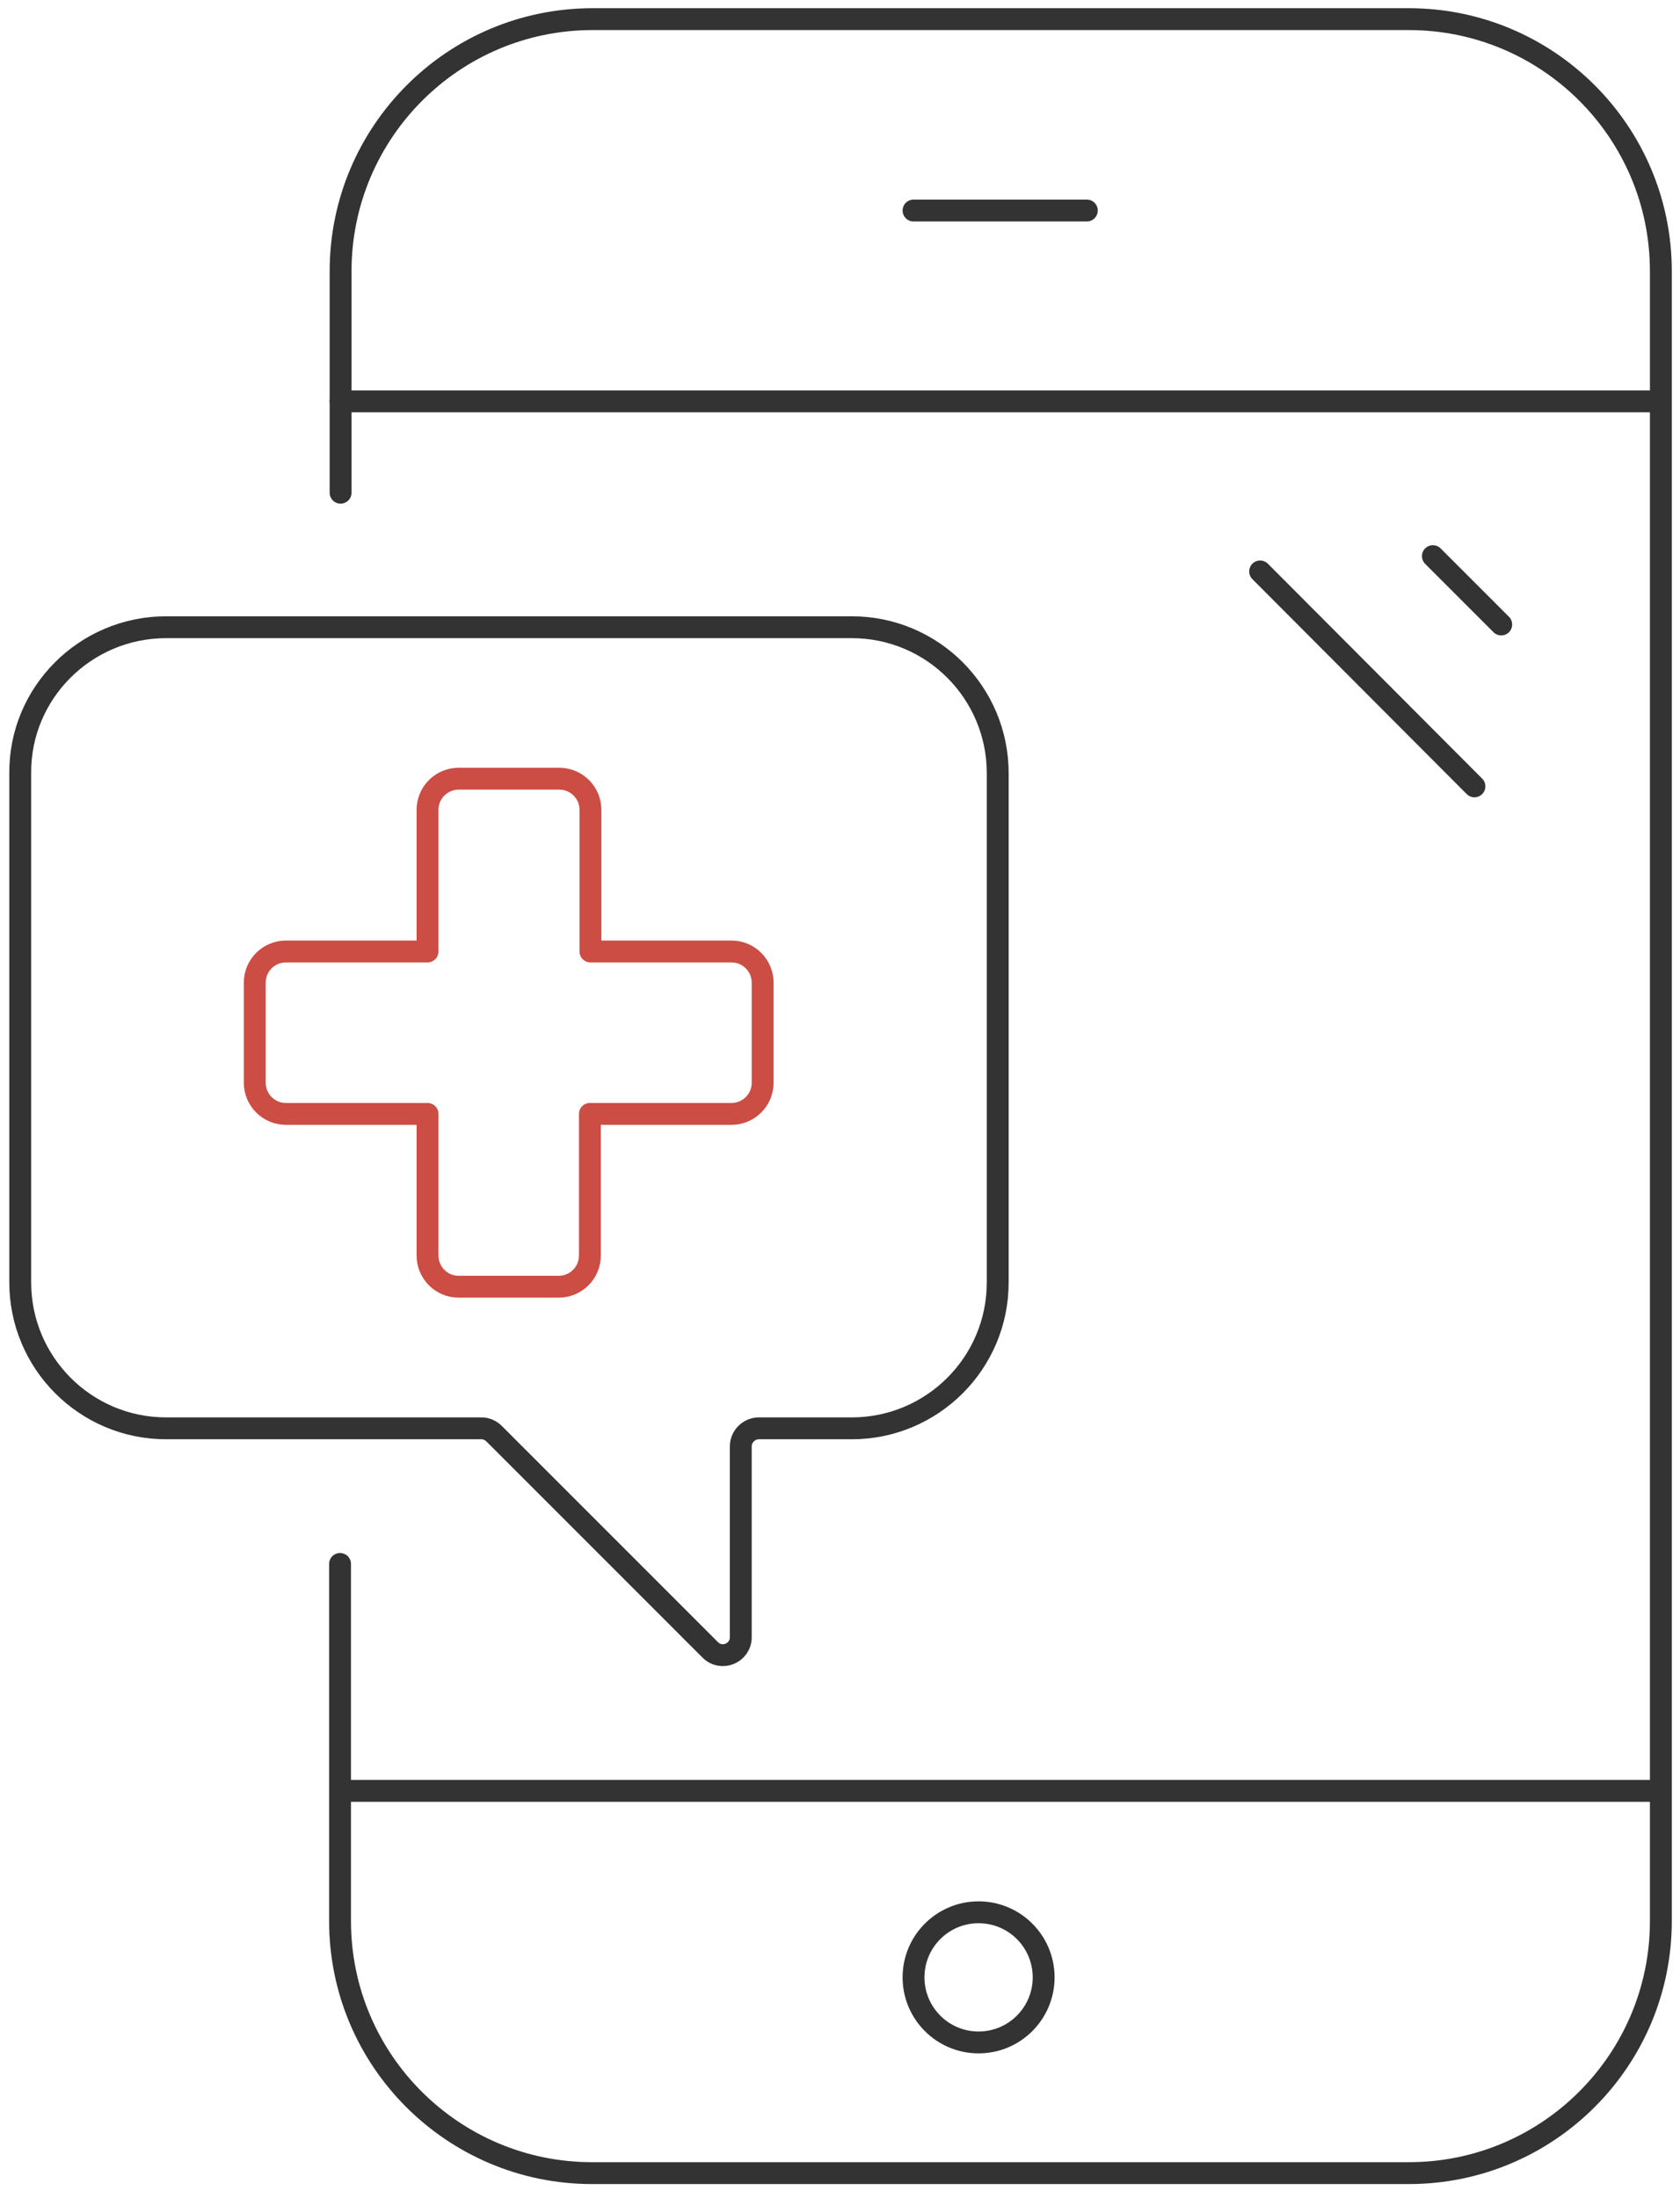 <?xml version="1.0" encoding="utf-8"?>
<!-- Generator: Adobe Illustrator 24.0.0, SVG Export Plug-In . SVG Version: 6.00 Build 0)  -->
<svg version="1.1" id="图层_1" xmlns="http://www.w3.org/2000/svg" xmlns:xlink="http://www.w3.org/1999/xlink" x="0px" y="0px"
	 viewBox="0 0 307.3 402" style="enable-background:new 0 0 307.3 402;" xml:space="preserve">
<style type="text/css">
	.st0{fill:none;stroke:#333333;stroke-width:4;stroke-linecap:round;stroke-linejoin:round;stroke-miterlimit:10;}
	.st1{fill:none;stroke:#CB4D44;stroke-width:4;stroke-linecap:round;stroke-linejoin:round;stroke-miterlimit:10;}
</style>
<path class="st0" d="M62.3,90.1V49.6c0-25.4,20.6-46.1,46.1-46.1h149.3c25.4,0,46.1,20.6,46.1,46.1v301.7
	c0,25.4-20.6,46.1-46.1,46.1H108.3c-25.4,0-46.1-20.6-46.1-46.1V286"/>
<line class="st0" x1="62.3" y1="73.4" x2="303.6" y2="73.4"/>
<line class="st0" x1="167.1" y1="38.5" x2="198.8" y2="38.5"/>
<line class="st0" x1="62.3" y1="327.5" x2="303.6" y2="327.5"/>
<line class="st0" x1="269.7" y1="143.8" x2="230.5" y2="104.5"/>
<line class="st0" x1="274.6" y1="114.2" x2="262.1" y2="101.7"/>
<path class="st0" d="M30.4,114.7h125.4c14.8,0,26.7,12,26.7,26.7v93.1c0,14.8-12,26.7-26.7,26.7h-17c-1.8,0-3.3,1.5-3.3,3.3v34.9
	c0,2.9-3.5,4.4-5.6,2.3l-39.5-39.5c-0.6-0.6-1.4-1-2.3-1H30.4c-14.8,0-26.7-12-26.7-26.7v-93.1C3.6,126.7,15.6,114.7,30.4,114.7z"/>
<path class="st1" d="M102.3,142.4H83.9c-3.1,0-5.7,2.5-5.7,5.7v25.9H52.3c-3.1,0-5.7,2.5-5.7,5.7V198c0,3.1,2.5,5.7,5.7,5.7h25.9
	v25.9c0,3.1,2.5,5.7,5.7,5.7h18.3c3.1,0,5.7-2.5,5.7-5.7v-25.9h25.9c3.1,0,5.7-2.5,5.7-5.7v-18.3c0-3.1-2.5-5.7-5.7-5.7H108v-25.9
	C108,144.9,105.4,142.4,102.3,142.4z"/>
<circle class="st0" cx="179" cy="361.6" r="11.9"/>
</svg>

